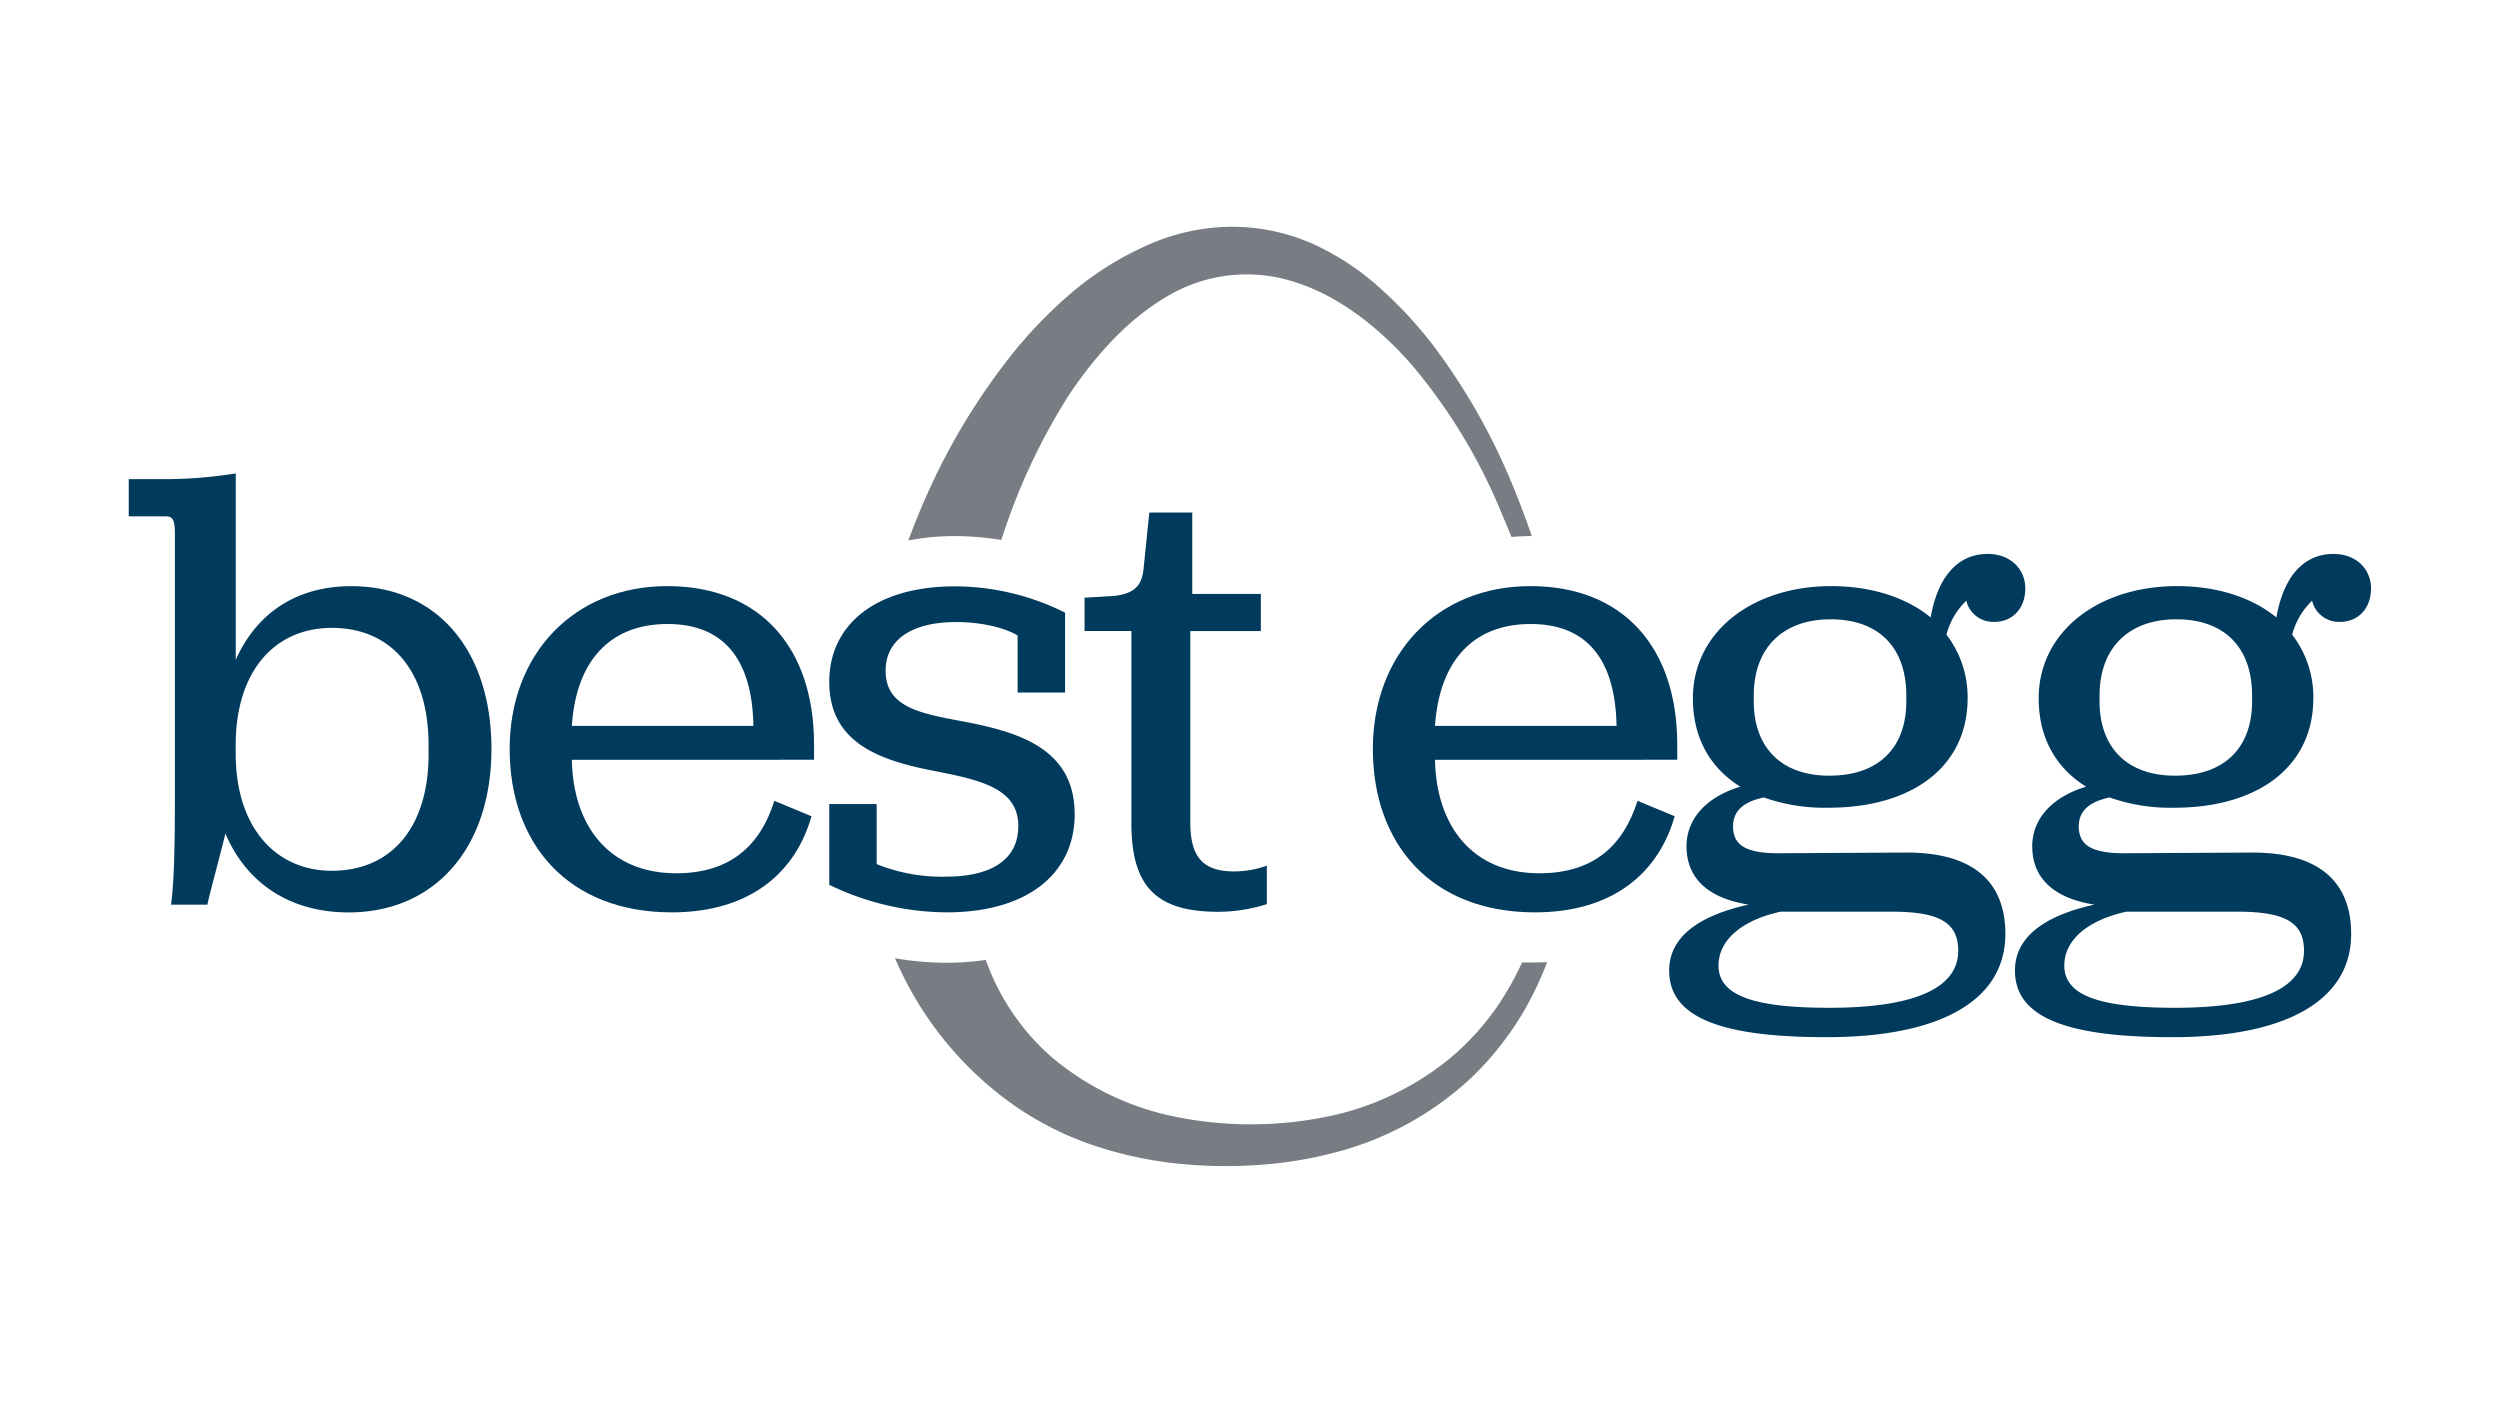 <svg id="Layer_2" data-name="Layer 2" xmlns="http://www.w3.org/2000/svg" viewBox="0 0 399.24 227.48"><defs><style>.cls-1{fill:#787d83;}.cls-2{fill:#003a5d;}</style></defs><path class="cls-1" d="M152.49,85.61a48,48,0,0,1,7.41.62q.4-1.24.84-2.49a98.87,98.87,0,0,1,10-20.71C175,56.69,180.12,51,186.37,47.34A24.76,24.76,0,0,1,207,45.12c7,2.26,13.39,7.32,18.57,13.28a89.07,89.07,0,0,1,12.81,20.28c1.06,2.32,2,4.68,3,7.07,1-.09,2.06-.14,3.11-.14h.13c-.95-2.79-2-5.56-3.13-8.29a100.44,100.44,0,0,0-12.34-21.79,65.81,65.81,0,0,0-8.66-9.43,42.05,42.05,0,0,0-11-7.23,32.06,32.06,0,0,0-13.49-2.65,33.7,33.7,0,0,0-13.48,3.26A50,50,0,0,0,171,46.86a72.26,72.26,0,0,0-9.24,9.53,104,104,0,0,0-13.57,22.25c-1.13,2.52-2.17,5.08-3.14,7.67A39,39,0,0,1,152.49,85.61Z"/><path class="cls-1" d="M245.13,153.7c-.69,0-1.38,0-2.06,0a48.78,48.78,0,0,1-3.45,6.26,41.85,41.85,0,0,1-7.71,8.75,45.06,45.06,0,0,1-20.8,9.77,60.61,60.61,0,0,1-23.17-.09,44.24,44.24,0,0,1-20.05-9.62,37.2,37.2,0,0,1-10.47-15.48,42.09,42.09,0,0,1-6.26.46,49.13,49.13,0,0,1-8.23-.72c.39.91.8,1.81,1.25,2.7a55.14,55.14,0,0,0,17.75,20.78,50.8,50.8,0,0,0,12,6.16,62.17,62.17,0,0,0,12.82,3,72.74,72.74,0,0,0,12.93.44,64.12,64.12,0,0,0,12.75-1.87A50.37,50.37,0,0,0,235,172.08a49.62,49.62,0,0,0,8-10,53.93,53.93,0,0,0,4.07-8.42C246.45,153.67,245.8,153.7,245.13,153.7Z"/><path class="cls-2" d="M36,133.11c-1.13,4.61-2.76,10.44-2.87,11.36H27.31c.41-2.86.62-7.77.62-17V85.22c0-2.15-.31-2.76-1.44-2.76H20.56V76.52h5.52a71.59,71.59,0,0,0,11.57-.92v29.78C40.92,98,47.27,93.61,56.07,93.61c13.71,0,22.41,10.23,22.41,26s-9,26.1-22.82,26.1C46.14,145.7,39.28,140.89,36,133.11Zm32.44-12.79V119c0-12.07-6.14-18.73-15.45-18.73-9,0-15.35,6.76-15.35,18.73v1.33c0,11.87,6.44,18.73,15.35,18.73C62.31,139.05,68.45,132.4,68.45,120.32Z"/><path class="cls-2" d="M91.32,121.34c.2,10.55,5.94,18.12,16.68,18.12,8.6,0,13.41-4.4,15.66-11.57l5.93,2.46c-2.45,8.7-9.51,15.35-22.31,15.35-16.57,0-25.89-10.95-25.89-26.1s10.24-26,25.18-26c14.73,0,23.43,9.72,23.43,25.28v2.45Zm0-5.42h29c-.2-10.85-4.91-16.27-13.71-16.27C97.46,99.65,92,105.48,91.32,115.92Z"/><path class="cls-2" d="M132.43,128.41H140V138A27.89,27.89,0,0,0,151.05,140c7.17,0,11.57-2.66,11.57-8.08,0-5.84-5.63-7.27-12.9-8.7-8.59-1.64-17.29-4.2-17.29-14.33,0-9.11,7.37-15.25,20.06-15.25a39.43,39.43,0,0,1,17.6,4.2V110.6h-7.58v-9.11c-2-1.23-5.73-2.15-9.82-2.15-7.16,0-11.26,2.87-11.26,7.78,0,6,5.84,6.86,12.9,8.19,9,1.74,17.29,4.6,17.29,14.73,0,9.42-7.47,15.66-20.46,15.66a43.46,43.46,0,0,1-18.73-4.4Z"/><path class="cls-2" d="M180.68,131.48V100.77H173.2V95.45l4.92-.3c2.76-.41,4.19-1.33,4.5-4.3l.92-9h6.86v13h10.95v5.93H190.09v30.6c0,5.63,2.15,7.78,7,7.78a15.39,15.39,0,0,0,5.22-.92v6.14a25.58,25.58,0,0,1-7.78,1.23C184.67,145.6,180.68,141.61,180.68,131.48Z"/><path class="cls-2" d="M229.16,121.34c.21,10.55,5.94,18.12,16.69,18.12,8.59,0,13.4-4.4,15.65-11.57l5.94,2.46c-2.46,8.7-9.52,15.35-22.31,15.35-16.58,0-25.89-10.95-25.89-26.1s10.23-26,25.17-26c14.74,0,23.44,9.72,23.44,25.28v2.45Zm0-5.42h29c-.21-10.85-4.92-16.27-13.72-16.27C235.3,99.65,229.88,105.48,229.16,115.92Z"/><path class="cls-2" d="M266.56,155c0-5.42,4.81-8.8,12.69-10.54-6.44-1-9.92-4.19-9.92-9.31,0-4.4,3.17-7.88,8.59-9.52-4.81-3-7.57-7.77-7.57-14.12,0-10.54,9.42-17.91,22.11-17.91,6.44,0,12,1.84,15.86,5,1.12-6.45,4.3-10.14,9.11-10.14,3.58,0,6,2.36,6,5.53s-2.05,5.32-4.92,5.32a4.41,4.41,0,0,1-4.5-3.38,11.53,11.53,0,0,0-3.17,5.43,16.3,16.3,0,0,1,3.38,10.13c0,11-8.91,17.5-22.21,17.5a29.15,29.15,0,0,1-10.34-1.64c-3.38.72-4.91,2.25-4.91,4.61,0,3.07,2.15,4.3,7.26,4.3l20.47-.11c11.16,0,15.76,5.12,15.76,13,0,10.75-10.64,16.48-28.45,16.48C274.34,165.66,266.56,162.28,266.56,155Zm17.81-9.41c-6.14,1.33-9.93,4.5-9.93,8.6,0,4.81,5.63,6.75,17.71,6.75,12.69,0,20.57-2.76,20.57-9.11,0-4.5-3-6.24-10.64-6.24ZM304.43,112v-.92c0-7.78-4.5-12.18-12.08-12.18s-12.28,4.5-12.28,12.18V112c0,7.47,4.51,11.87,12,11.87C299.93,123.9,304.43,119.5,304.43,112Z"/><path class="cls-2" d="M321.78,155c0-5.42,4.81-8.8,12.69-10.54-6.45-1-9.93-4.19-9.93-9.31,0-4.4,3.18-7.88,8.6-9.52-4.81-3-7.57-7.77-7.57-14.12,0-10.54,9.41-17.91,22.1-17.91,6.45,0,12,1.84,15.86,5,1.13-6.45,4.3-10.14,9.11-10.14,3.58,0,6,2.36,6,5.53s-2.05,5.32-4.91,5.32a4.41,4.41,0,0,1-4.5-3.38,11.62,11.62,0,0,0-3.18,5.43,16.3,16.3,0,0,1,3.38,10.13c0,11-8.9,17.5-22.21,17.5a29.06,29.06,0,0,1-10.33-1.64c-3.38.72-4.92,2.25-4.92,4.61,0,3.07,2.15,4.3,7.27,4.3l20.47-.11c11.15,0,15.76,5.12,15.76,13,0,10.75-10.64,16.48-28.45,16.48C329.56,165.66,321.78,162.28,321.78,155Zm17.81-9.41c-6.14,1.33-9.93,4.5-9.93,8.6,0,4.81,5.63,6.75,17.7,6.75,12.69,0,20.58-2.76,20.58-9.11,0-4.5-3-6.24-10.65-6.24ZM359.65,112v-.92c0-7.78-4.51-12.18-12.08-12.18s-12.28,4.5-12.28,12.18V112c0,7.47,4.5,11.87,12,11.87C355.14,123.9,359.65,119.5,359.65,112Z"/></svg>
